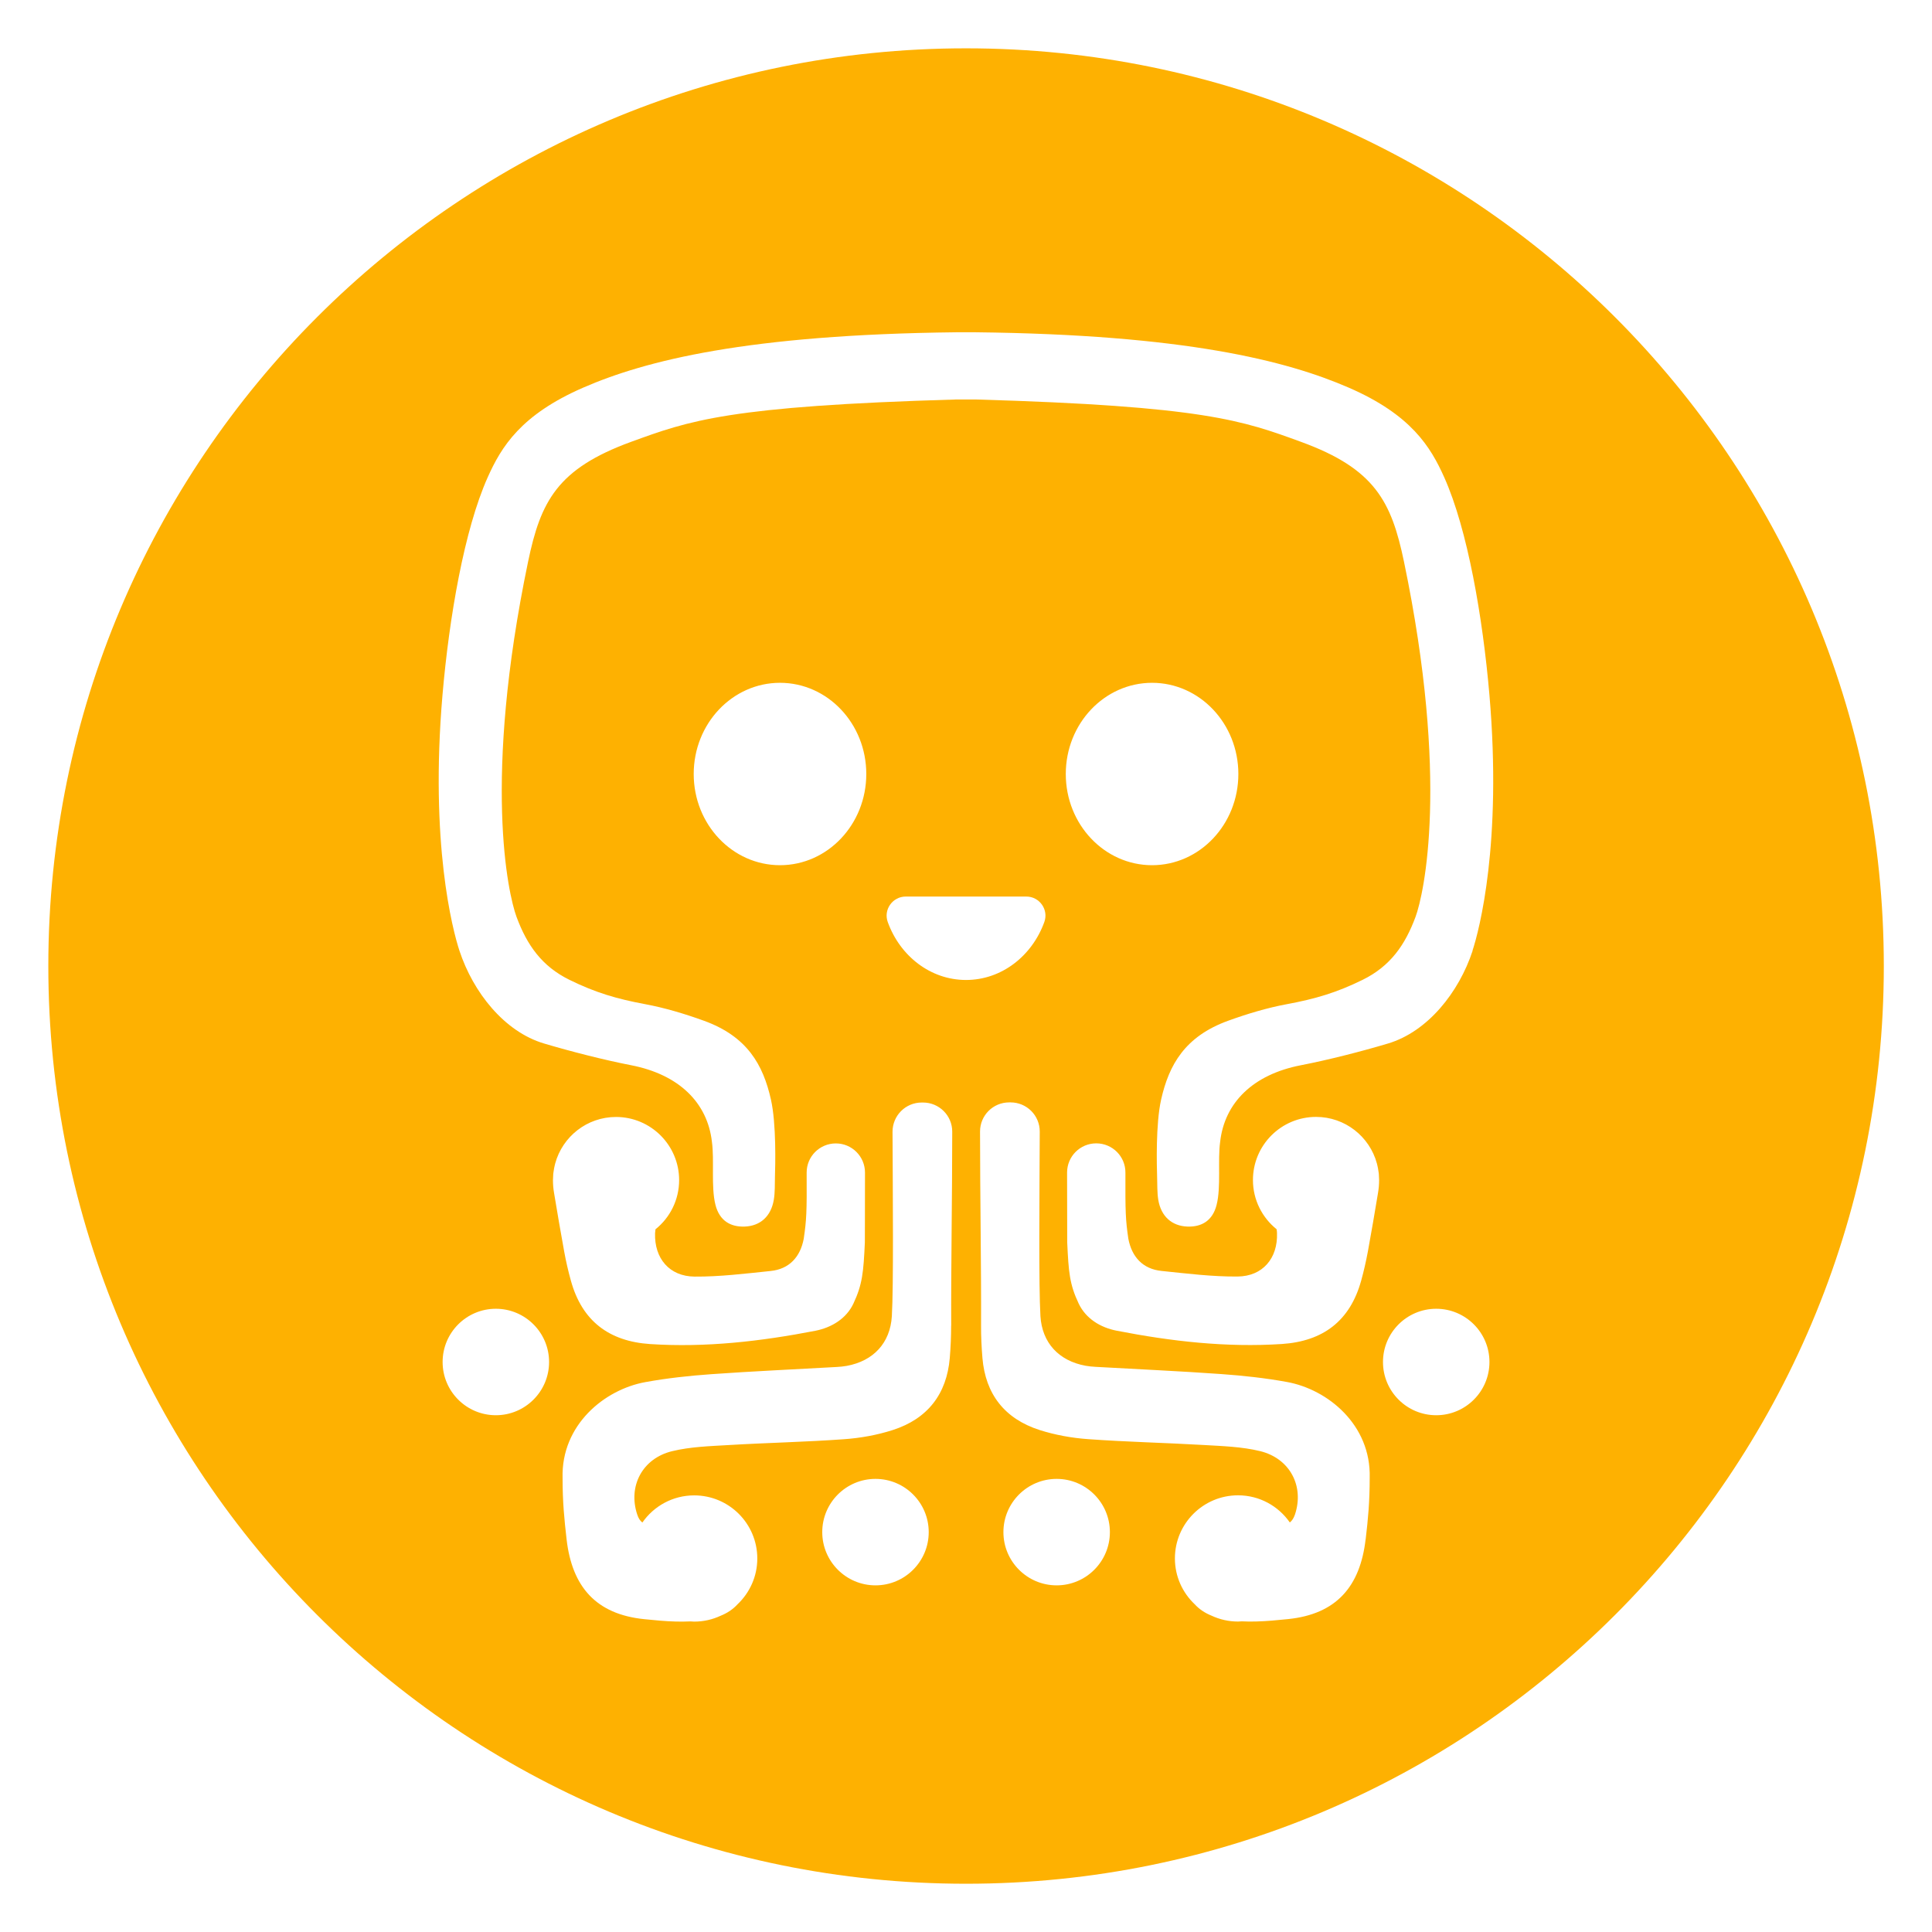 <?xml version="1.0" encoding="UTF-8"?><svg xmlns="http://www.w3.org/2000/svg" viewBox="0 0 283.46 283.46"><defs><style>.d{fill:#feb101;}</style></defs><g id="a"/><g id="b"/><g id="c"><path class="d" d="M141.73,7.09C67.37,7.09,7.09,67.37,7.09,141.73s60.28,134.65,134.65,134.65,134.65-60.28,134.65-134.65S216.09,7.09,141.73,7.09ZM72.75,207.64c-4.31,0-7.81-3.5-7.81-7.81s3.5-7.81,7.81-7.81,7.81,3.5,7.81,7.81-3.5,7.81-7.81,7.81Zm8.38-34.46s0-.02,0-.04c0-.07,0-.13,.01-.2,0-.23,.01-.46,.03-.68,0-.08,.02-.16,.03-.24,.03-.21,.06-.42,.1-.63,.02-.13,.05-.25,.08-.37,.03-.11,.05-.22,.08-.33,1.07-3.92,4.66-6.81,8.92-6.81,5.11,0,9.26,4.15,9.26,9.26,0,2.92-1.35,5.52-3.47,7.22-.02,.19-.05,.38-.06,.57-.12,3.69,2.1,6.34,5.79,6.37,3.71,.03,7.43-.44,11.14-.82,2.8-.28,4.38-2.1,4.88-4.72,.41-2.79,.46-3.88,.43-9.71-.01-2.37,1.91-4.29,4.28-4.29s4.28,1.92,4.28,4.28c0,6.13-.02,8.02-.02,10.24-.2,4.39-.36,6.17-1.68,8.98-1.04,2.21-3.2,3.52-5.59,3.99-8,1.55-16.05,2.48-24.22,1.95-6.06-.4-10.01-3.4-11.64-9.3-.39-1.4-.72-2.83-.98-4.26-.53-2.87-1.01-5.74-1.49-8.61-.11-.64-.16-1.25-.16-1.84Zm33.31-46.24c-6.99,0-12.66-5.99-12.66-13.38s5.67-13.38,12.66-13.38,12.66,5.99,12.66,13.38-5.67,13.38-12.66,13.38Zm14.01,105.66c-4.31,0-7.81-3.5-7.81-7.81s3.5-7.81,7.81-7.81,7.81,3.5,7.81,7.81-3.5,7.81-7.81,7.81Zm11.1-38.12c0,1.59-.07,3.18-.2,4.76-.45,5.3-3.25,8.93-8.39,10.58-2.28,.73-4.73,1.17-7.13,1.34-5.66,.41-11.34,.52-17,.86-2.75,.16-5.55,.25-8.2,.89-4.4,1.06-6.51,5.16-5.14,9.29,.18,.56,.44,.95,.76,1.18,1.67-2.4,4.45-3.98,7.6-3.98,5.11,0,9.26,4.14,9.26,9.26,0,2.65-1.12,5.03-2.9,6.72-.68,.74-1.51,1.29-2.48,1.68-1.18,.55-2.49,.86-3.88,.86-.19,0-.37-.02-.56-.03-.69,.03-1.4,.04-2.14,.02-1.58-.04-3.05-.19-4.64-.35-7.06-.72-10.58-4.75-11.38-11.71-.34-2.97-.59-5.47-.59-9.01-.21-7.77,6.13-12.97,12.15-14.06,3.18-.58,6.42-.93,9.64-1.16,6.14-.44,12.3-.71,18.45-1.06,.49-.03,.97-.07,1.45-.16,3.92-.72,6.38-3.36,6.62-7.29,.26-4.37,.14-17.75,.1-27.06,0-2.37,1.91-4.29,4.28-4.29h.2c2.36,0,4.28,1.91,4.28,4.27,0,9.31-.19,20.31-.15,28.46Zm2.19-50.7c-5.23,0-9.69-3.52-11.49-8.5-.66-1.82,.71-3.74,2.64-3.74h17.69c1.93,0,3.3,1.92,2.64,3.74-1.8,4.97-6.26,8.5-11.49,8.5Zm13.29,88.82c-4.31,0-7.81-3.5-7.81-7.81s3.5-7.81,7.81-7.81,7.81,3.5,7.81,7.81-3.5,7.81-7.81,7.81Zm45.33-6.76c-.8,6.96-4.32,10.99-11.38,11.71-1.59,.16-3.06,.31-4.64,.35-.74,.02-1.46,.02-2.14-.02-.19,.01-.37,.03-.56,.03-1.39,0-2.7-.31-3.88-.86-.97-.39-1.8-.94-2.48-1.68-1.78-1.69-2.9-4.07-2.9-6.72,0-5.11,4.15-9.26,9.26-9.26,3.15,0,5.92,1.57,7.6,3.98,.31-.23,.57-.62,.76-1.18,1.37-4.13-.73-8.22-5.14-9.29-2.65-.64-5.45-.73-8.2-.89-5.67-.33-11.35-.45-17-.86-2.4-.17-4.84-.61-7.13-1.34-5.14-1.65-7.95-5.28-8.39-10.58-.13-1.58-.21-3.17-.2-4.76,.04-8.14-.15-19.15-.15-28.46,0-2.36,1.91-4.27,4.28-4.27h.2c2.37,0,4.29,1.92,4.28,4.29-.04,9.32-.16,22.69,.1,27.06,.24,3.93,2.7,6.57,6.62,7.29,.48,.09,.96,.13,1.45,.16,6.15,.35,12.31,.62,18.45,1.06,3.23,.23,6.46,.58,9.64,1.16,6.02,1.09,12.36,6.3,12.15,14.06,0,3.55-.24,6.04-.59,9.01Zm1.98-52.66c0,.59-.05,1.2-.16,1.84-.48,2.87-.96,5.75-1.49,8.61-.27,1.43-.59,2.86-.98,4.26-1.63,5.9-5.58,8.9-11.64,9.3-8.17,.53-16.22-.39-24.22-1.95-2.39-.46-4.54-1.77-5.59-3.99-1.33-2.81-1.48-4.59-1.68-8.98,0-2.21-.01-4.1-.02-10.24,0-2.36,1.91-4.28,4.28-4.28s4.29,1.92,4.28,4.29c-.02,5.83,.02,6.93,.43,9.71,.5,2.62,2.08,4.44,4.88,4.72,3.7,.38,7.43,.85,11.14,.82,3.7-.03,5.92-2.69,5.79-6.37,0-.19-.03-.38-.06-.57-2.11-1.7-3.47-4.3-3.47-7.22,0-5.11,4.14-9.26,9.26-9.26,4.26,0,7.85,2.89,8.92,6.81,.03,.11,.06,.22,.08,.33,.03,.12,.06,.25,.08,.37,.04,.21,.07,.42,.1,.63,0,.08,.02,.15,.03,.23,.02,.22,.03,.45,.03,.69,0,.07,.01,.13,.01,.2,0,.01,0,.02,0,.04Zm-45.97-59.62c0-7.39,5.67-13.38,12.66-13.38s12.66,5.99,12.66,13.38-5.67,13.38-12.66,13.38-12.66-5.99-12.66-13.38Zm54.35,94.08c-4.31,0-7.81-3.5-7.81-7.81s3.5-7.81,7.81-7.81,7.81,3.5,7.81,7.81-3.5,7.81-7.81,7.81Zm5.34-68.15c-2.01,6.11-6.59,11.87-12.41,13.61-3.88,1.16-8.81,2.42-12.79,3.19-7.03,1.36-11.19,5.5-11.84,11.22-.38,2.72,.15,6.61-.52,9.26-.58,2.32-2.19,3.27-4.3,3.19-2.26-.09-3.85-1.48-4.26-3.92-.18-1.11-.13-2.26-.17-3.4-.05-1.62-.22-7.72,.59-11.32,1.15-5.1,3.49-9.25,9.81-11.55,2.86-1.04,5.84-1.92,8.59-2.43,4.22-.78,7.36-1.71,11.16-3.58,4.05-1.99,6.23-5.09,7.77-9.25,1.24-3.37,4.97-20.06-1.7-52.1-1.84-8.84-4.29-13.64-15.1-17.58-8.55-3.12-14.22-5.25-47.75-6.22h-2.81c-33.53,.97-39.2,3.11-47.75,6.22-10.82,3.95-13.26,8.74-15.1,17.58-6.67,32.05-2.94,48.74-1.7,52.1,1.54,4.16,3.72,7.26,7.77,9.25,3.8,1.87,6.94,2.8,11.16,3.58,2.74,.51,5.73,1.39,8.59,2.43,6.33,2.3,8.66,6.44,9.81,11.55,.81,3.6,.64,9.7,.59,11.32-.03,1.13,.02,2.29-.17,3.4-.41,2.43-1.99,3.83-4.26,3.92-2.11,.08-3.71-.87-4.3-3.19-.67-2.65-.14-6.54-.52-9.26-.65-5.71-4.81-9.85-11.84-11.22-3.98-.77-8.92-2.04-12.79-3.19-5.82-1.73-10.39-7.49-12.41-13.61-1.01-3.06-4.35-15.78-2.49-37.51,.98-11.4,3.2-24.27,6.63-31.94,2.01-4.5,4.87-9.18,14-13.16s24.11-7.79,54.77-8.13h2.81c30.66,.34,45.64,4.16,54.77,8.13s11.99,8.66,14,13.16c3.43,7.67,5.65,20.53,6.63,31.94,1.86,21.73-1.48,34.46-2.49,37.51Z"/></g></svg>